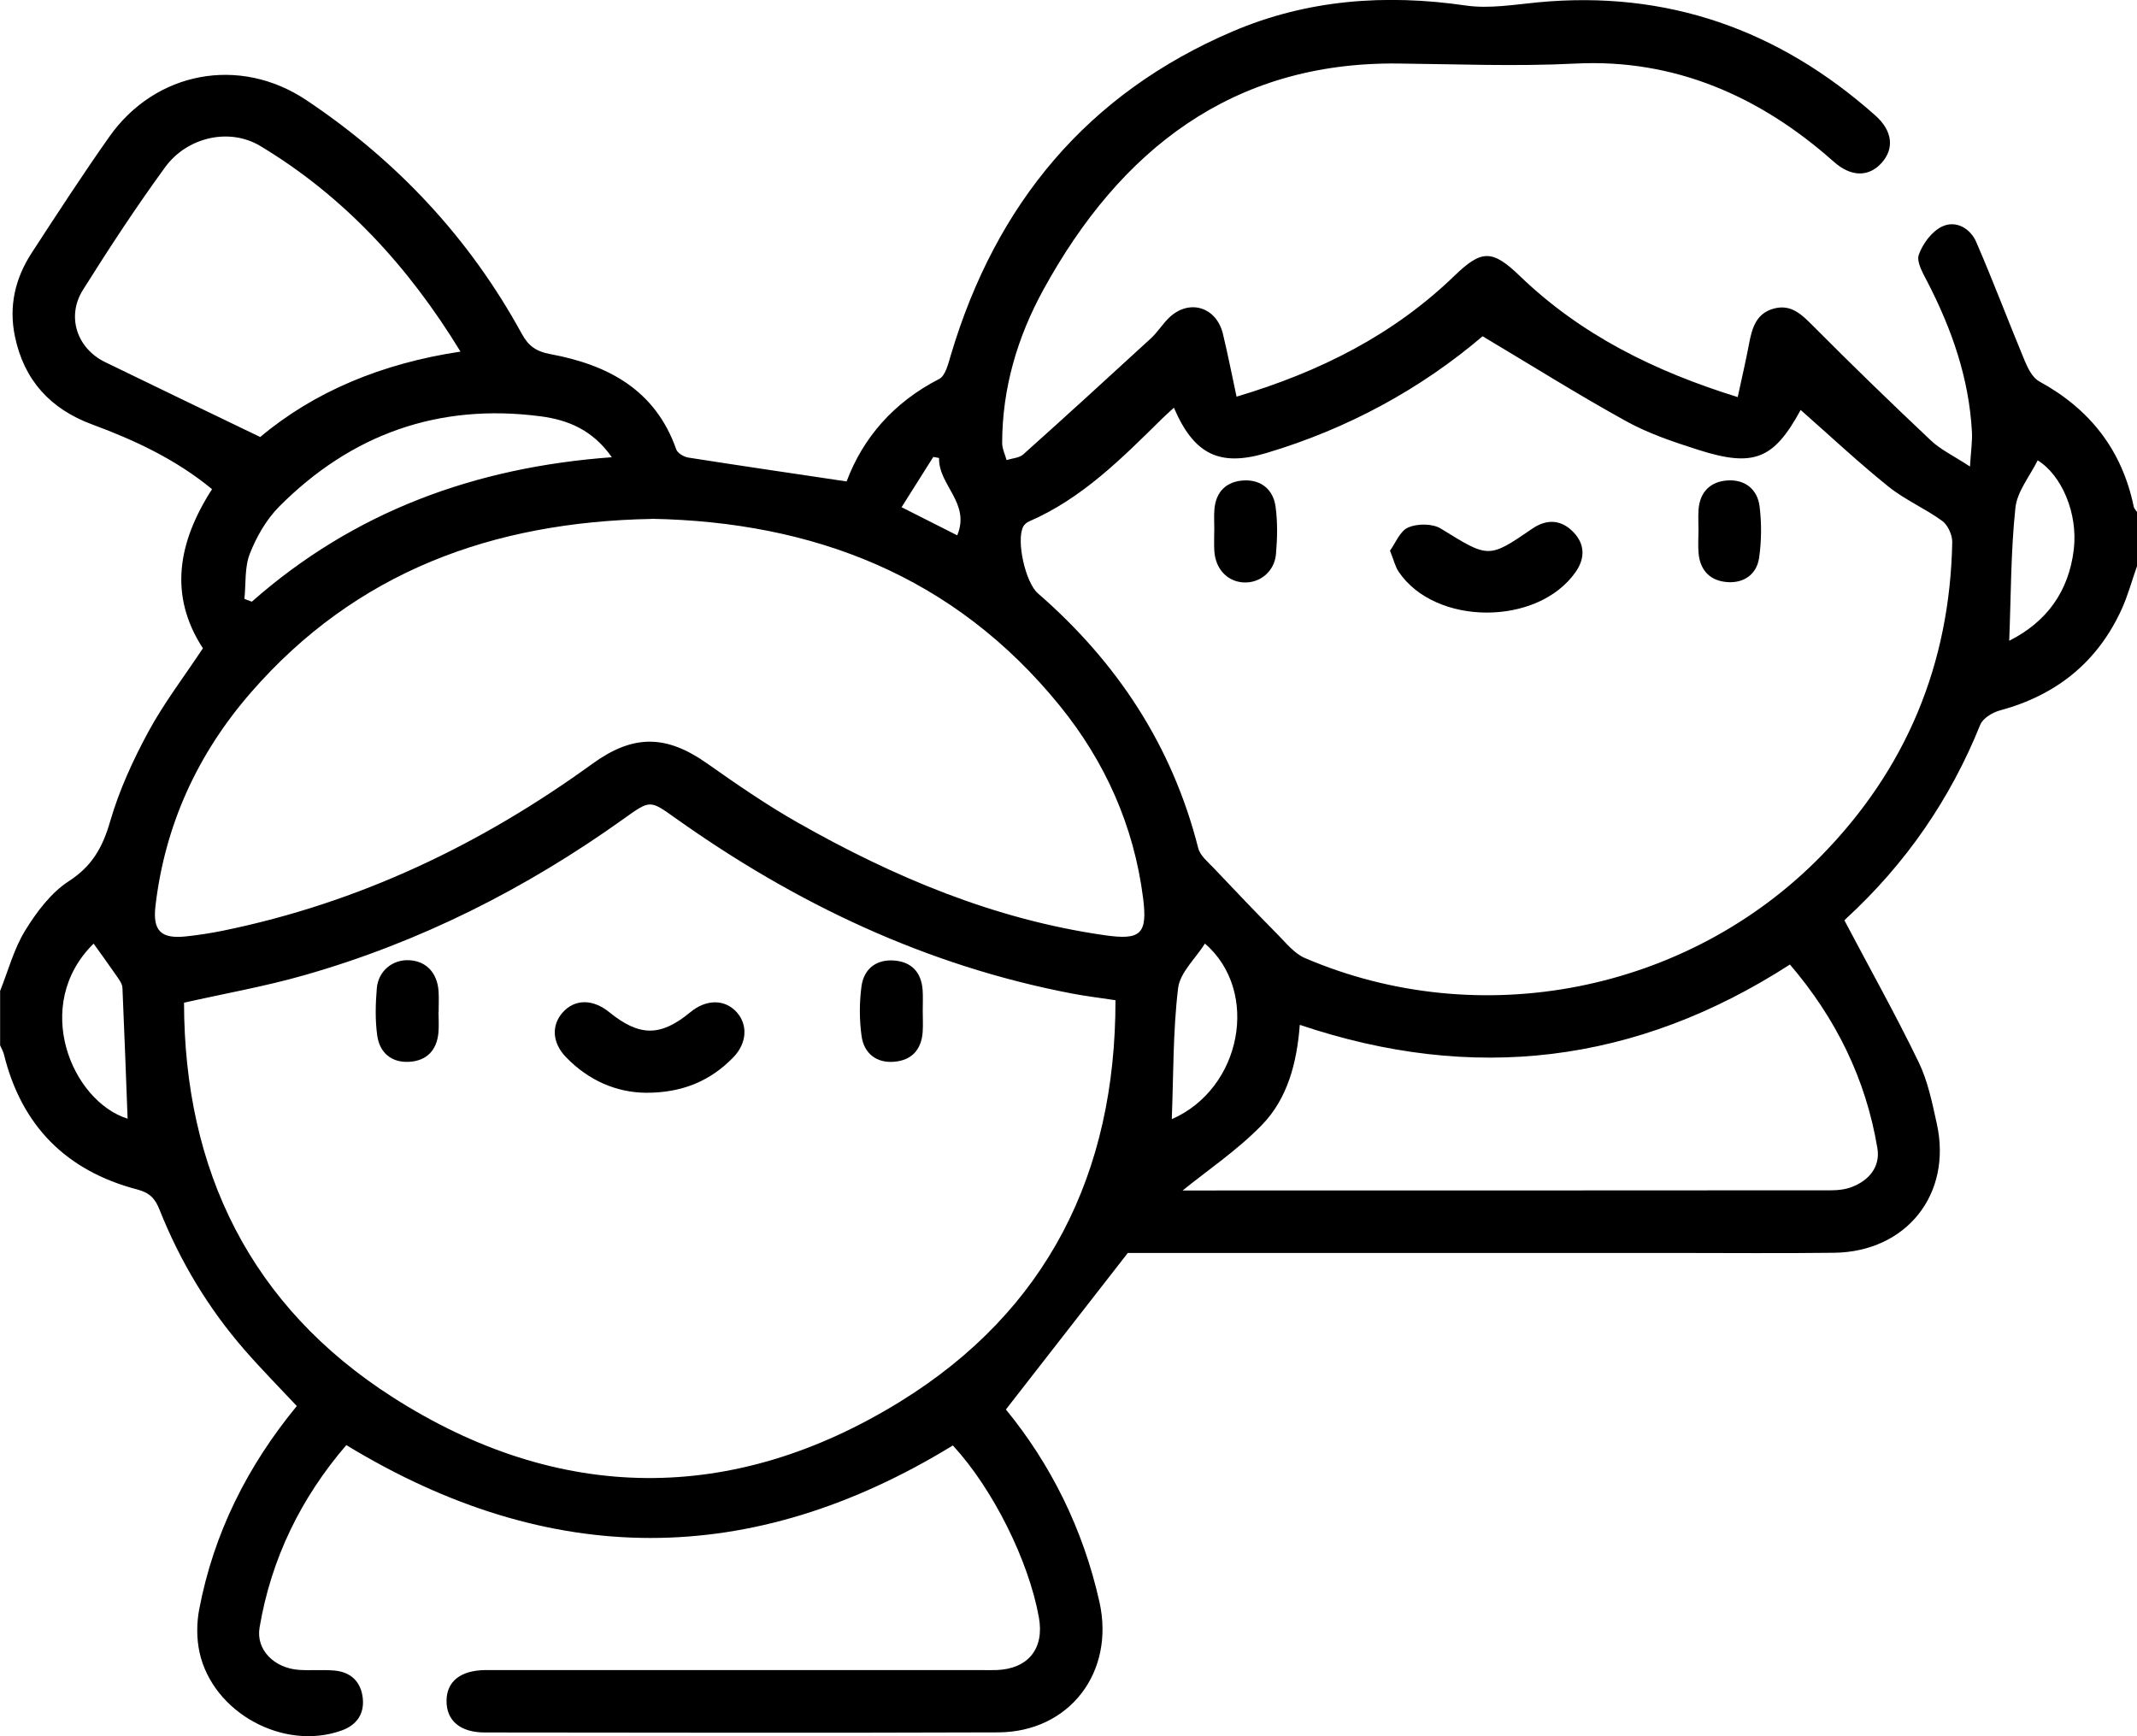 <svg width="112" height="91" viewBox="0 0 112 91" fill="none" xmlns="http://www.w3.org/2000/svg">
<g clip-path="url(#clip0_138_26)">
<path d="M0 51.953C0.429 50.885 0.726 49.735 1.321 48.769C1.919 47.798 2.672 46.791 3.608 46.184C4.839 45.388 5.384 44.398 5.775 43.044C6.247 41.419 6.971 39.841 7.779 38.347C8.59 36.85 9.637 35.484 10.634 33.979C8.835 31.215 9.316 28.432 11.113 25.639C9.228 24.084 7.079 23.077 4.83 22.246C2.643 21.438 1.26 19.932 0.782 17.633C0.452 16.051 0.793 14.589 1.66 13.256C2.99 11.213 4.32 9.168 5.723 7.175C8.14 3.741 12.553 2.906 16.062 5.252C20.805 8.424 24.611 12.486 27.35 17.501C27.7 18.14 28.108 18.423 28.831 18.558C31.85 19.115 34.344 20.422 35.443 23.556C35.513 23.752 35.84 23.944 36.07 23.982C38.795 24.411 41.525 24.808 44.371 25.234C45.22 22.961 46.83 21.087 49.219 19.865C49.56 19.69 49.703 19.039 49.843 18.578C52.197 10.703 56.971 4.911 64.598 1.649C68.51 -0.023 72.61 -0.324 76.822 0.289C78.05 0.467 79.348 0.242 80.605 0.122C87.383 -0.522 93.24 1.564 98.286 6.052C99.193 6.86 99.289 7.788 98.615 8.538C97.945 9.282 97.02 9.29 96.104 8.473C92.243 5.039 87.748 3.07 82.568 3.332C79.444 3.49 76.358 3.361 73.249 3.329C64.581 3.242 58.698 7.861 54.685 15.182C53.322 17.665 52.529 20.346 52.523 23.212C52.523 23.512 52.672 23.813 52.754 24.113C53.048 24.02 53.416 24.005 53.626 23.819C55.872 21.808 58.097 19.777 60.317 17.735C60.664 17.417 60.917 17 61.253 16.67C62.3 15.646 63.747 16.066 64.094 17.501C64.347 18.555 64.558 19.617 64.808 20.79C69.166 19.491 73.022 17.554 76.23 14.452C77.656 13.072 78.213 13.075 79.663 14.473C82.851 17.542 86.692 19.453 91.073 20.813C91.286 19.824 91.499 18.922 91.668 18.018C91.823 17.198 92.041 16.425 92.963 16.174C93.873 15.929 94.424 16.48 95.022 17.081C97.046 19.118 99.108 21.117 101.197 23.086C101.707 23.568 102.378 23.883 103.247 24.452C103.294 23.655 103.375 23.145 103.349 22.637C103.197 19.824 102.29 17.236 101.004 14.753C100.777 14.312 100.432 13.723 100.564 13.352C100.768 12.777 101.24 12.138 101.771 11.879C102.503 11.523 103.262 11.963 103.577 12.69C104.469 14.75 105.26 16.854 106.123 18.928C106.289 19.325 106.534 19.806 106.881 19.993C109.538 21.443 111.218 23.594 111.831 26.564C111.851 26.661 111.942 26.742 112 26.833V29.672C111.737 30.419 111.53 31.189 111.207 31.907C109.938 34.705 107.774 36.438 104.81 37.238C104.42 37.343 103.921 37.649 103.784 37.988C102.206 41.907 99.867 45.282 96.763 48.139C96.661 48.235 96.58 48.355 96.67 48.247C98.017 50.8 99.359 53.199 100.555 55.667C101.039 56.665 101.267 57.803 101.509 58.9C102.322 62.589 99.916 65.614 96.127 65.661C93.322 65.696 90.513 65.67 87.707 65.67C78.776 65.67 69.843 65.67 60.912 65.67C60.226 65.67 59.541 65.67 59.109 65.67C56.954 68.436 54.862 71.12 52.719 73.875C55.055 76.723 56.767 80.131 57.622 83.965C58.441 87.638 56.058 90.784 52.31 90.799C43.342 90.831 34.373 90.813 25.404 90.804C24.121 90.804 23.395 90.18 23.403 89.147C23.409 88.126 24.133 87.551 25.433 87.533C25.725 87.531 26.017 87.533 26.308 87.533C34.656 87.533 43.006 87.533 51.354 87.533C51.645 87.533 51.937 87.542 52.229 87.533C53.891 87.469 54.743 86.407 54.448 84.77C53.912 81.794 52.033 78.027 49.939 75.76C39.392 82.223 28.823 82.235 18.15 75.742C15.779 78.5 14.213 81.686 13.603 85.31C13.408 86.477 14.379 87.428 15.657 87.522C16.275 87.566 16.899 87.504 17.515 87.557C18.395 87.63 18.926 88.155 19.014 89.019C19.098 89.839 18.687 90.419 17.908 90.699C14.872 91.791 11.153 89.774 10.456 86.6C10.299 85.879 10.302 85.071 10.442 84.341C11.2 80.367 12.959 76.851 15.555 73.694C14.627 72.702 13.685 71.751 12.81 70.744C10.905 68.555 9.432 66.096 8.362 63.406C8.129 62.816 7.849 62.516 7.181 62.34C3.482 61.369 1.132 59.014 0.21 55.276C0.169 55.107 0.076 54.952 0.006 54.789C0.006 53.844 0.006 52.895 0.006 51.95L0 51.953ZM58.456 52.423C57.627 52.297 56.91 52.212 56.204 52.078C48.562 50.619 41.714 47.369 35.414 42.89C34.052 41.921 34.087 41.915 32.684 42.919C27.551 46.587 21.989 49.397 15.91 51.124C13.895 51.699 11.818 52.064 9.645 52.554C9.657 61.354 13.137 68.477 20.595 73.242C29.295 78.8 38.404 78.882 47.189 73.455C54.871 68.71 58.473 61.506 58.462 52.42L58.456 52.423ZM61.527 21.367C61.256 21.616 61.069 21.782 60.891 21.957C58.791 24.026 56.712 26.124 53.941 27.326C53.818 27.378 53.687 27.483 53.629 27.597C53.247 28.327 53.745 30.533 54.393 31.096C58.543 34.702 61.44 39.088 62.799 44.454C62.898 44.845 63.303 45.172 63.607 45.493C64.718 46.669 65.835 47.839 66.972 48.991C67.41 49.435 67.839 49.974 68.384 50.211C77.563 54.15 88.425 52.008 95.419 44.889C99.91 40.319 102.194 34.807 102.317 28.414C102.322 28.041 102.089 27.521 101.795 27.305C100.89 26.646 99.826 26.194 98.96 25.493C97.376 24.218 95.891 22.824 94.372 21.487C92.963 24.075 91.922 24.51 88.993 23.573C87.716 23.165 86.415 22.73 85.248 22.088C82.72 20.694 80.27 19.153 77.703 17.624C74.474 20.378 70.636 22.476 66.357 23.748C63.91 24.475 62.577 23.816 61.524 21.37L61.527 21.367ZM34.157 27.198C25.798 27.355 18.655 29.972 13.154 36.292C10.36 39.502 8.648 43.225 8.149 47.474C7.995 48.781 8.426 49.222 9.753 49.079C10.404 49.009 11.054 48.909 11.696 48.778C18.807 47.322 25.2 44.273 31.045 40.033C33.171 38.493 34.895 38.493 37.045 40.004C38.59 41.092 40.154 42.175 41.796 43.106C46.827 45.965 52.106 48.189 57.893 49.017C59.78 49.289 60.153 48.968 59.908 47.057C59.424 43.281 57.919 39.916 55.533 36.978C49.995 30.162 42.61 27.352 34.16 27.192L34.157 27.198ZM93.812 50.552C85.741 55.758 77.207 56.779 68.122 53.715C67.97 55.705 67.483 57.578 66.135 58.965C64.84 60.295 63.265 61.354 61.982 62.396C73.118 62.396 84.56 62.396 95.999 62.387C96.358 62.387 96.737 62.337 97.067 62.209C97.977 61.856 98.554 61.133 98.394 60.181C97.79 56.557 96.224 53.374 93.809 50.552H93.812ZM24.133 18.426C21.394 13.944 18.025 10.291 13.65 7.656C12.008 6.667 9.791 7.198 8.651 8.768C7.134 10.851 5.717 13.011 4.346 15.196C3.471 16.591 4.034 18.257 5.501 18.975C8.161 20.273 10.832 21.551 13.638 22.905C16.462 20.533 20.005 19.048 24.133 18.429V18.426ZM12.807 31.39C12.938 31.44 13.067 31.487 13.198 31.536C18.55 26.818 24.876 24.49 32.066 23.965C31.06 22.526 29.75 22.004 28.33 21.82C22.989 21.122 18.413 22.756 14.636 26.547C13.965 27.221 13.446 28.125 13.096 29.015C12.813 29.733 12.892 30.594 12.81 31.39H12.807ZM105.303 33.585C107.266 32.596 108.424 31.002 108.687 28.799C108.914 26.894 108.042 24.895 106.794 24.128C106.388 24.954 105.717 25.756 105.627 26.62C105.385 28.904 105.397 31.218 105.303 33.585ZM61.413 58.658C65.077 57.062 66.048 51.962 63.152 49.455C62.662 50.234 61.842 50.972 61.743 51.798C61.472 54.057 61.504 56.353 61.413 58.658ZM6.688 58.635C6.6 56.362 6.519 54.065 6.417 51.772C6.408 51.579 6.268 51.378 6.151 51.209C5.743 50.616 5.32 50.036 4.906 49.458C1.639 52.676 3.757 57.716 6.691 58.635H6.688ZM47.253 26.585C48.373 27.151 49.265 27.603 50.167 28.058C50.878 26.366 49.178 25.432 49.216 24.005C49.117 23.985 49.015 23.967 48.915 23.947C48.39 24.782 47.862 25.613 47.253 26.582V26.585Z" fill="black"/>
<path d="M33.874 57.275C32.322 57.266 30.852 56.642 29.66 55.405C28.933 54.652 28.892 53.733 29.496 53.059C30.126 52.356 31.071 52.353 31.926 53.047C33.518 54.34 34.624 54.34 36.187 53.047C37.015 52.361 38.001 52.364 38.617 53.059C39.203 53.718 39.145 54.681 38.439 55.411C37.243 56.648 35.776 57.275 33.877 57.275H33.874Z" fill="black"/>
<path d="M48.361 52.986C48.361 53.351 48.382 53.715 48.358 54.077C48.297 55.011 47.781 55.577 46.859 55.65C45.923 55.726 45.281 55.203 45.156 54.308C45.036 53.453 45.036 52.554 45.15 51.699C45.27 50.8 45.905 50.278 46.842 50.342C47.766 50.404 48.291 50.958 48.355 51.895C48.382 52.256 48.358 52.621 48.361 52.986Z" fill="black"/>
<path d="M22.983 53.056C22.983 53.418 23.012 53.782 22.977 54.139C22.887 55.058 22.356 55.603 21.44 55.653C20.507 55.703 19.898 55.169 19.772 54.284C19.658 53.47 19.679 52.621 19.749 51.798C19.83 50.876 20.586 50.281 21.455 50.328C22.339 50.374 22.928 50.996 22.986 51.971C23.007 52.329 22.989 52.694 22.989 53.053C22.989 53.053 22.986 53.053 22.983 53.053V53.056Z" fill="black"/>
<path d="M72.85 28.861C73.135 28.473 73.372 27.831 73.806 27.644C74.29 27.437 75.081 27.437 75.515 27.705C78.018 29.252 78.009 29.287 80.299 27.714C81.066 27.186 81.83 27.227 82.469 27.898C83.073 28.531 83.078 29.269 82.574 29.987C80.582 32.826 75.209 32.812 73.299 29.958C73.124 29.695 73.051 29.366 72.85 28.864V28.861Z" fill="black"/>
<path d="M63.642 27.787C63.642 27.425 63.618 27.064 63.647 26.702C63.72 25.762 64.286 25.231 65.184 25.181C66.097 25.132 66.733 25.663 66.853 26.559C66.964 27.376 66.946 28.222 66.873 29.045C66.792 29.964 66.019 30.577 65.17 30.527C64.315 30.477 63.697 29.815 63.642 28.867C63.621 28.508 63.639 28.143 63.639 27.781C63.639 27.781 63.642 27.781 63.645 27.781L63.642 27.787Z" fill="black"/>
<path d="M89.017 27.805C89.017 27.443 88.996 27.081 89.02 26.719C89.087 25.782 89.641 25.24 90.539 25.181C91.455 25.123 92.108 25.645 92.219 26.538C92.33 27.425 92.321 28.35 92.196 29.234C92.073 30.081 91.426 30.562 90.562 30.512C89.658 30.46 89.104 29.923 89.022 28.995C88.987 28.601 89.017 28.201 89.017 27.802V27.805Z" fill="black"/>
</g>
<defs>
<clipPath id="clip0_138_26">
<rect width="112" height="91" fill="white"/>
</clipPath>
</defs>
</svg>
